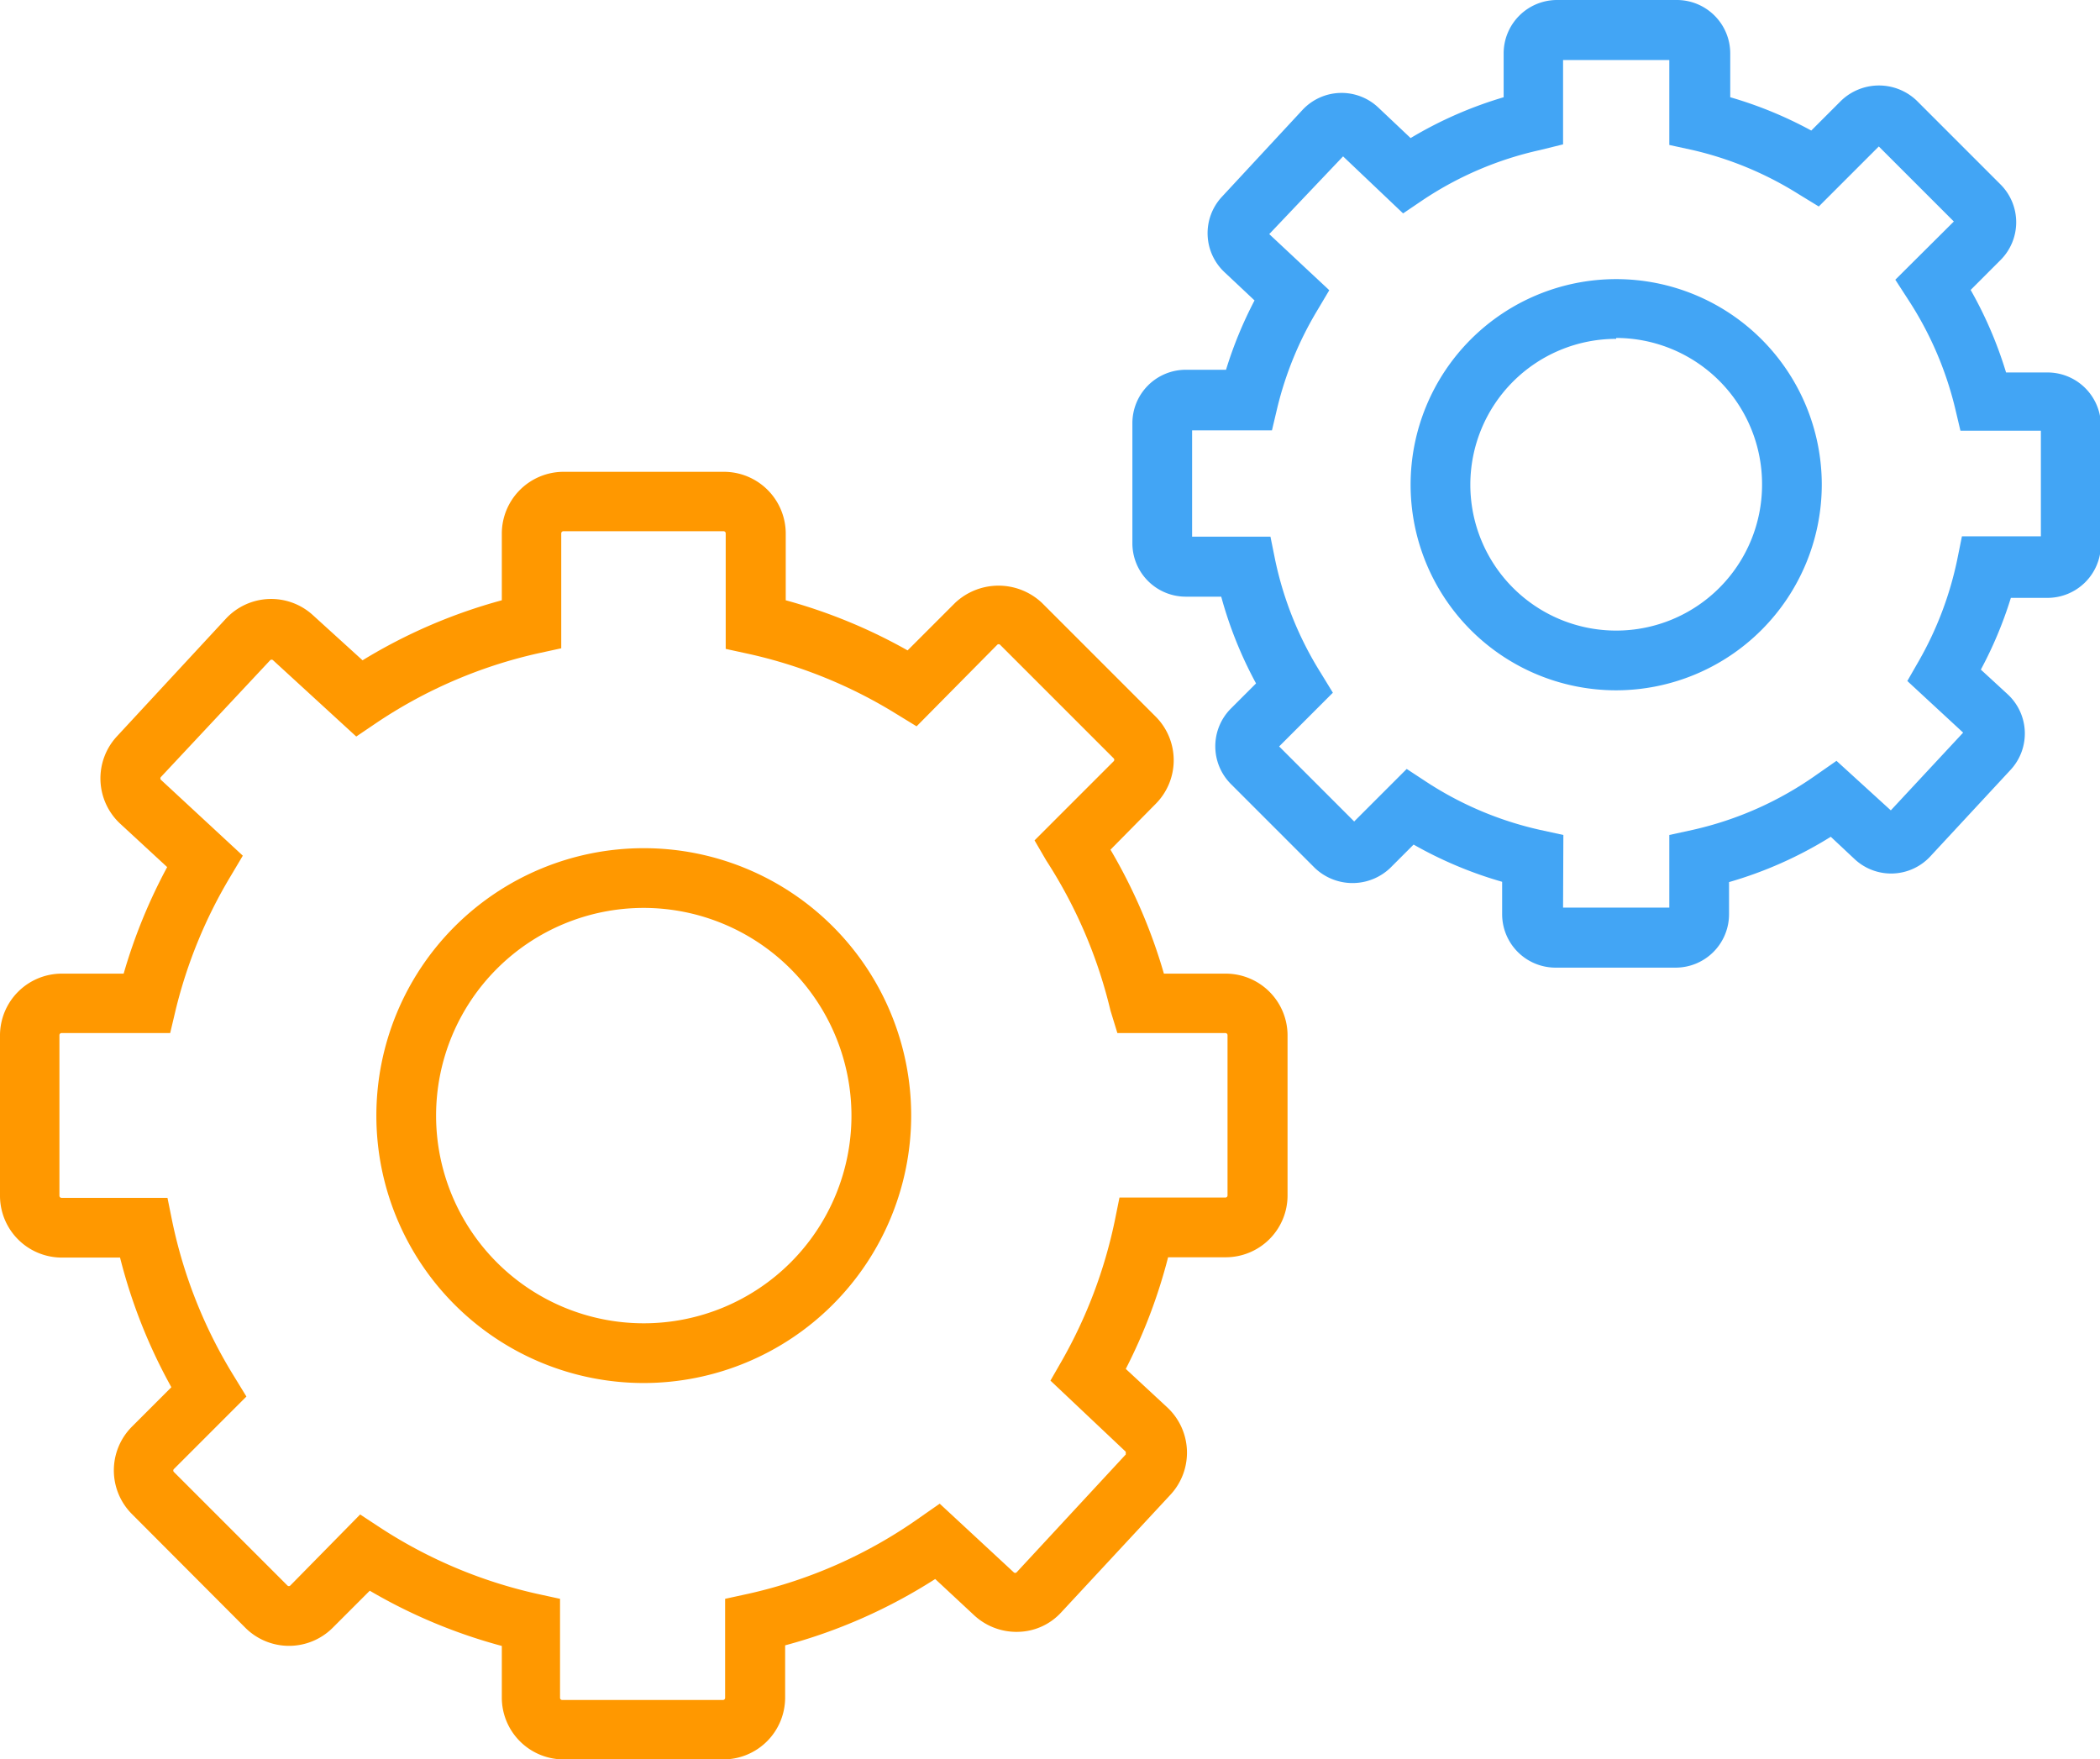 <svg xmlns="http://www.w3.org/2000/svg" viewBox="0 0 69.97 58.62"><defs><style>.cls-1{fill:#ff9800;}.cls-2{fill:#42a5f5;}</style></defs><title>Asset 249</title><g id="Layer_2" data-name="Layer 2"><g id="Layer_1-2" data-name="Layer 1"><path class="cls-1" d="M24.13,58.62H18.77a2.06,2.06,0,0,1-2.05-2.05V54.84A17.82,17.82,0,0,1,12.32,53l-1.24,1.24a2.06,2.06,0,0,1-2.9,0L4.39,50.44a2.06,2.06,0,0,1,0-2.9l1.32-1.32A17.89,17.89,0,0,1,4,41.9H2.05A2.06,2.06,0,0,1,0,39.85V34.49a2.06,2.06,0,0,1,2.05-2.05H4.12a18,18,0,0,1,1.45-3.55L4,27.44a2.06,2.06,0,0,1-.11-2.9l3.64-3.93a2.06,2.06,0,0,1,2.9-.11L12.08,22a17.82,17.82,0,0,1,4.64-2V17.77a2.06,2.06,0,0,1,2.05-2.05h5.36a2.06,2.06,0,0,1,2.05,2.05V20a17.83,17.83,0,0,1,4.06,1.67l1.58-1.58a2.11,2.11,0,0,1,2.9,0l3.79,3.79a2.06,2.06,0,0,1,0,2.9L37,28.31a17.92,17.92,0,0,1,1.78,4.13h2.07a2.06,2.06,0,0,1,2.05,2.05v5.35a2.06,2.06,0,0,1-2.05,2.05H38.92a17.88,17.88,0,0,1-1.41,3.72l1.38,1.28A2.06,2.06,0,0,1,39,49.8l-3.64,3.92a2,2,0,0,1-1.43.65,2.07,2.07,0,0,1-1.47-.55l-1.3-1.21a17.81,17.81,0,0,1-5,2.21v1.73A2.06,2.06,0,0,1,24.13,58.62ZM12,50.46l.67.44a15.88,15.88,0,0,0,5.21,2.2l.78.17v3.3a.07.07,0,0,0,.07.07h5.36a.07.07,0,0,0,.07-.07v-3.3l.78-.17a15.86,15.86,0,0,0,5.71-2.54l.66-.46,2.47,2.29a.07.07,0,0,0,.09,0l3.64-3.93v-.09L35,46l.39-.68a16,16,0,0,0,1.75-4.63l.16-.79h3.53a.07.07,0,0,0,.07-.07V34.49a.07.07,0,0,0-.07-.07H37.23L37,33.67a16,16,0,0,0-2.14-5L34.47,28l2.64-2.64a.07.07,0,0,0,0-.09l-3.79-3.79a.07.07,0,0,0-.09,0L30.54,24.2l-.67-.41a15.88,15.88,0,0,0-4.91-2l-.78-.17V17.77a.07.07,0,0,0-.07-.07H18.77a.07.07,0,0,0-.07.07V21.6l-.78.17a15.88,15.88,0,0,0-5.4,2.33l-.65.44L9.1,22A.07.07,0,0,0,9,22L5.36,25.89a.07.07,0,0,0,0,.09l2.73,2.53-.41.69a16,16,0,0,0-1.83,4.46l-.18.76H2.05a.07.07,0,0,0-.07.07v5.35a.07.07,0,0,0,.07.07H5.58l.16.79A16,16,0,0,0,7.8,45.86l.41.67L5.79,48.95a.07.07,0,0,0,0,.09l3.79,3.79a.07.07,0,0,0,.09,0Z"/><path class="cls-1" d="M21.45,46.08a8.91,8.91,0,1,1,8.91-8.91A8.92,8.92,0,0,1,21.45,46.08Zm0-15.83a6.92,6.92,0,1,0,6.92,6.92A6.93,6.93,0,0,0,21.45,30.25Z"/><path class="cls-2" d="M55.83,32.24h-4a1.78,1.78,0,0,1-1.78-1.78V29.38a13.46,13.46,0,0,1-2.95-1.24l-.78.78a1.82,1.82,0,0,1-2.51,0l-2.8-2.8a1.78,1.78,0,0,1,0-2.51l.84-.84a13.48,13.48,0,0,1-1.16-2.89H39.51a1.78,1.78,0,0,1-1.78-1.78v-4a1.78,1.78,0,0,1,1.78-1.78h1.34a13.51,13.51,0,0,1,.95-2.31l-1-.94a1.78,1.78,0,0,1-.09-2.51l2.69-2.9a1.78,1.78,0,0,1,2.51-.09L47,4.6A13.43,13.43,0,0,1,50.1,3.24V1.78A1.78,1.78,0,0,1,51.87,0h4a1.78,1.78,0,0,1,1.78,1.78V3.24a13.47,13.47,0,0,1,2.7,1.11l1-1a1.82,1.82,0,0,1,2.51,0l2.8,2.8a1.78,1.78,0,0,1,0,2.51l-1,1a13.51,13.51,0,0,1,1.18,2.75H68.2A1.78,1.78,0,0,1,70,14.14v4a1.78,1.78,0,0,1-1.78,1.78H67A13.45,13.45,0,0,1,66,22.31l.88.81A1.78,1.78,0,0,1,67,25.64l-2.69,2.9a1.78,1.78,0,0,1-2.51.09L61,27.88a13.43,13.43,0,0,1-3.39,1.51v1.08A1.78,1.78,0,0,1,55.83,32.24Zm-3.75-2h3.54V27.82l.78-.17a11.48,11.48,0,0,0,4.13-1.84l.66-.46L63,27l2.41-2.59-1.86-1.72.39-.68a11.51,11.51,0,0,0,1.27-3.35l.16-.79H68V14.35H65.32l-.18-.76A11.55,11.55,0,0,0,63.59,10l-.44-.68L65.1,7.38l-2.5-2.5-2,2-.67-.41A11.51,11.51,0,0,0,56.4,5l-.78-.17V2H52.08V4.81L51.31,5A11.48,11.48,0,0,0,47.4,6.67l-.65.44-2-1.9L42.29,7.8l2,1.87-.41.69a11.56,11.56,0,0,0-1.32,3.22l-.18.76H39.72v3.54h2.61l.16.79A11.54,11.54,0,0,0,44,22.41l.41.67-1.79,1.79,2.5,2.5,1.75-1.75.67.44a11.49,11.49,0,0,0,3.77,1.59l.78.17Z"/><path class="cls-2" d="M53.85,23a6.85,6.85,0,1,1,6.85-6.85A6.86,6.86,0,0,1,53.85,23Zm0-11.71a4.86,4.86,0,1,0,4.86,4.86A4.87,4.87,0,0,0,53.85,11.26Z"/></g></g></svg>
